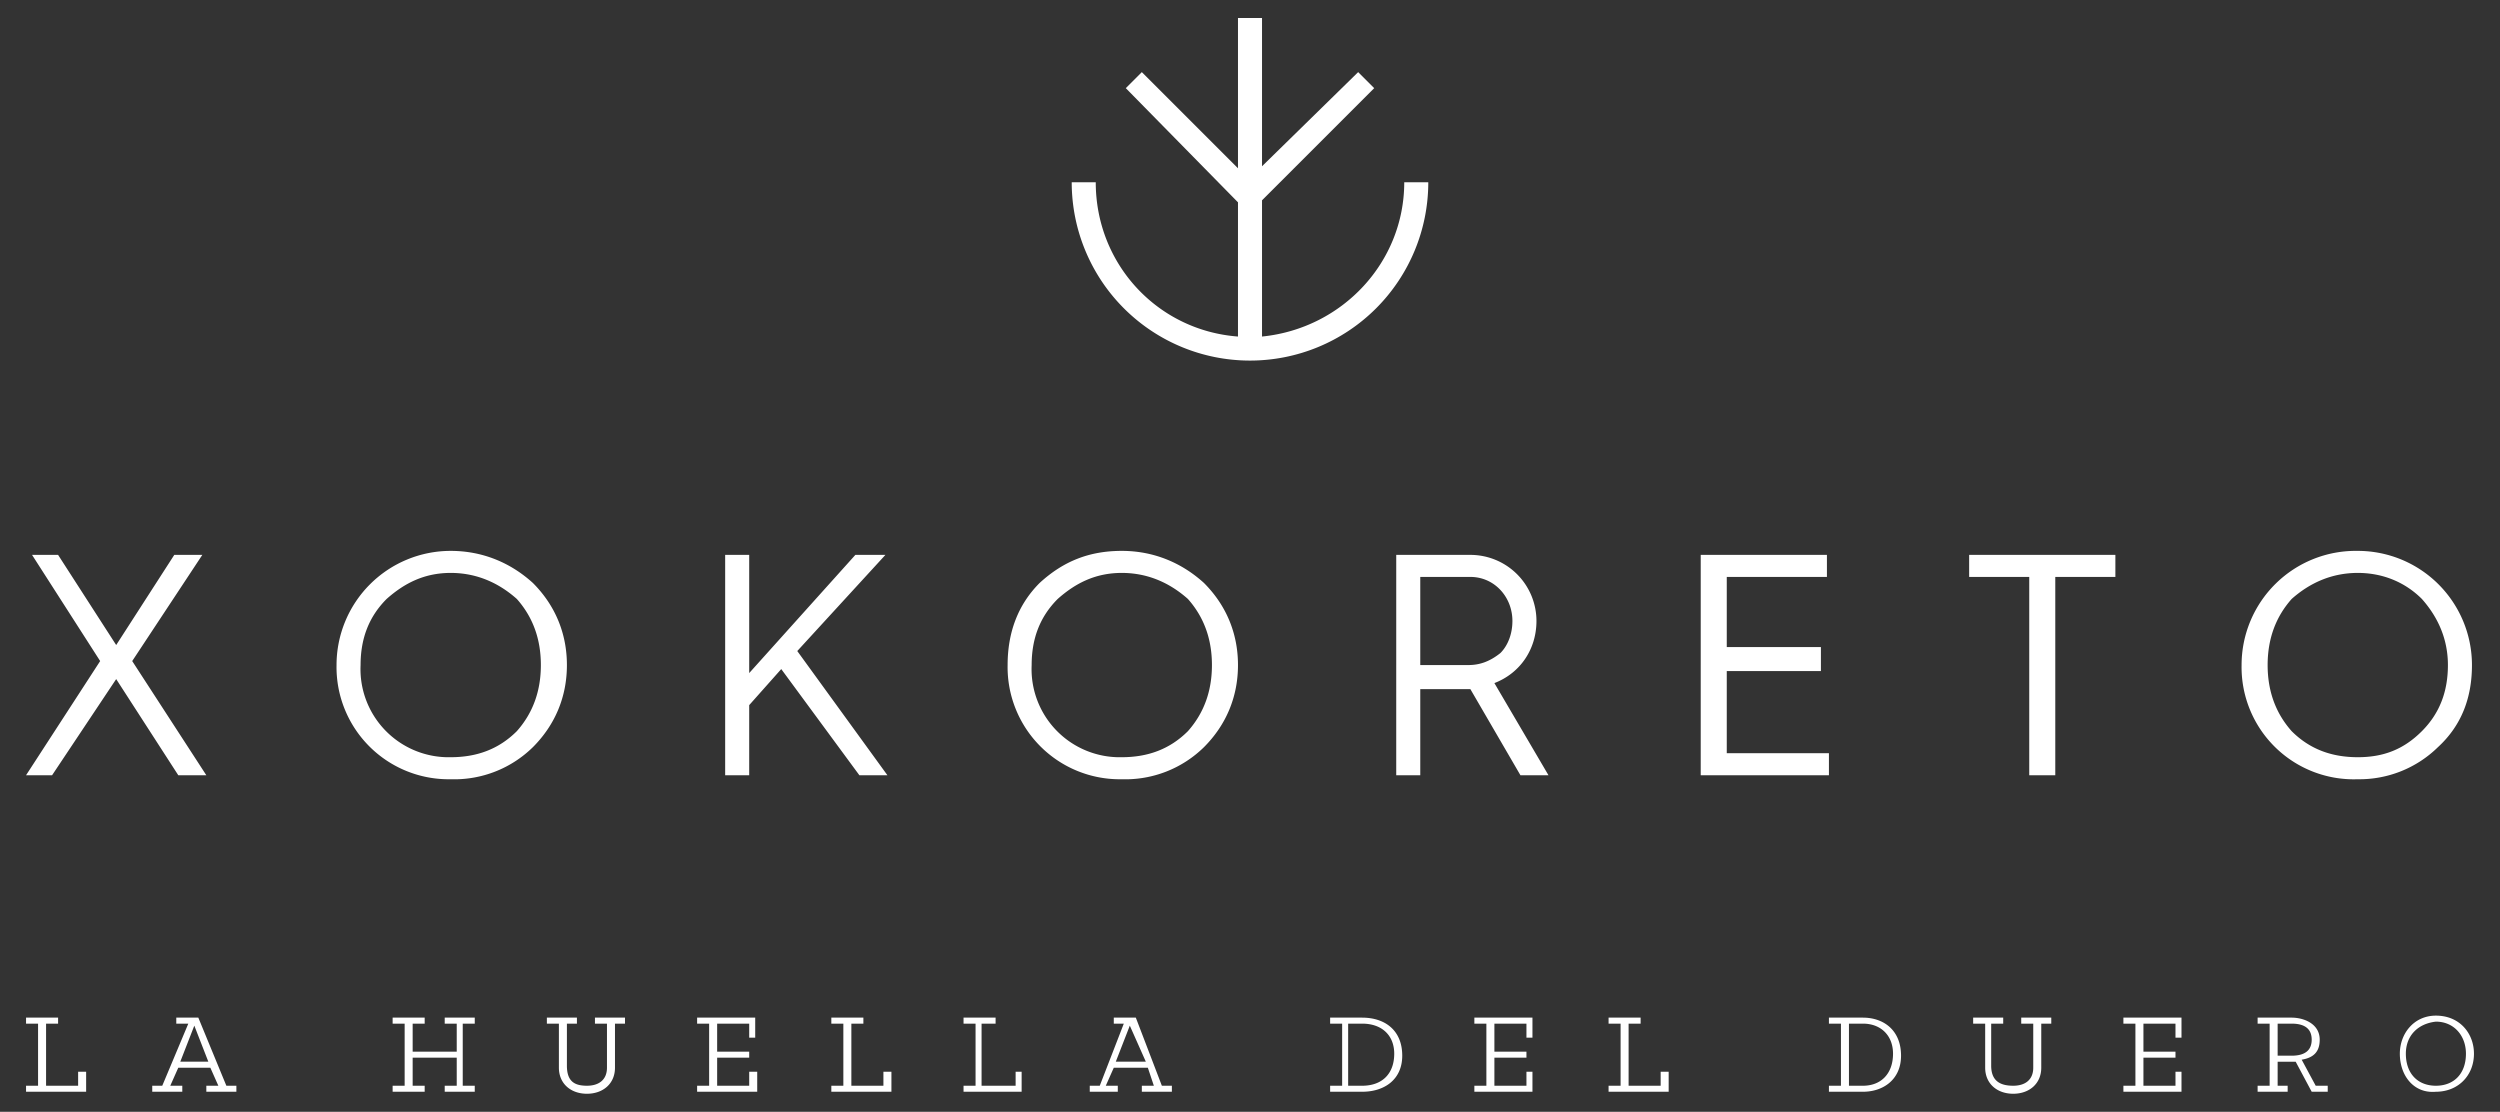 <svg xmlns="http://www.w3.org/2000/svg" xml:space="preserve" viewBox="0 0 1248 555">
  <rect x="0" y="0" width="1248" height="555" fill="#333333" stroke="none"/>
  <path fill="#fff" d="M168 332a57 57 0 0 1 57-57c16 0 30 6 41 16 11 11 17 25 17 41s-6 30-17 41a56 56 0 0 1-41 16 56 56 0 0 1-57-57m12 0a44 44 0 0 0 45 46c13 0 24-4 33-13 8-9 12-20 12-33s-4-24-12-33c-9-8-20-13-33-13s-23 5-32 13c-9 9-13 20-13 33m182 55V277h12v59l53-59h15l-44 48 45 62h-14l-39-53-16 18v35zm141-55c0-16 5-30 16-41 12-11 25-16 41-16s30 6 41 16c11 11 17 25 17 41s-6 30-17 41a56 56 0 0 1-41 16 56 56 0 0 1-57-57m12 0a44 44 0 0 0 45 46c13 0 24-4 33-13 8-9 12-20 12-33s-4-24-12-33c-9-8-20-13-33-13s-23 5-32 13c-9 9-13 20-13 33m182 55V277h37a33 33 0 0 1 33 33c0 14-8 26-21 31l27 46h-14l-25-43h-25v43h-12zm12-55h24c6 0 11-2 16-6 4-4 6-10 6-16 0-12-9-22-21-22h-25v44zm140 55V277h63v11h-50v35h47v12h-47v41h51v11zm164 0v-99h-30v-11h73v11h-30v99zm106-55a57 57 0 0 1 58-57 57 57 0 0 1 57 57c0 16-5 30-17 41a56 56 0 0 1-40 16 56 56 0 0 1-58-57m13 0c0 13 4 24 12 33 9 9 20 13 33 13s23-4 32-13 13-20 13-33-5-24-13-33c-8-8-19-13-32-13s-24 5-33 13c-8 9-12 20-12 33M701 91c0 40-31 73-71 77v-68l56-56-8-8-48 47V9h-12v75l-48-48-8 8 56 57v67c-40-3-71-36-71-77h-12a89 89 0 0 0 178 0h-12zM13 542h6v-31h-6v-3h16v3h-6v31h16v-7h4v10H13zm63 0h5l13-31h-6v-3h11l14 34h5v3h-15v-3h6l-4-9H89l-4 9h6v3H76v-3zm28-12-7-18-7 18h14zm92 12h6v-31h-6v-3h16v3h-6v14h22v-14h-6v-3h15v3h-6v31h6v3h-15v-3h6v-14h-22v14h6v3h-16zm83-9v-22h-6v-3h15v3h-5v21c0 8 4 10 10 10s10-3 10-9v-22h-6v-3h15v3h-5v22c0 8-6 13-14 13s-14-5-14-13m69 9h6v-31h-6v-3h29v10h-3v-7h-16v14h16v3h-16v14h16v-7h4v10h-30zm67 0h6v-31h-6v-3h16v3h-6v31h16v-7h4v10h-30zm66 0h6v-31h-6v-3h16v3h-7v31h17v-7h3v10h-29zm63 0h5l12-31h-5v-3h11l13 34h5v3h-15v-3h6l-3-9h-17l-4 9h6v3h-14v-3zm28-12-8-18-7 18h15zm92 12h6v-31h-6v-3h16c11 0 20 6 20 19 0 12-9 18-20 18h-16v-3zm16 0c10 0 16-6 16-16 0-9-6-15-16-15h-7v31h7zm56 0h6v-31h-6v-3h29v10h-3v-7h-16v14h16v3h-16v14h16v-7h3v10h-29zm67 0h6v-31h-6v-3h16v3h-6v31h16v-7h4v10h-30zm110 0h6v-31h-6v-3h17c10 0 19 6 19 19 0 12-9 18-19 18h-17v-3zm17 0c9 0 15-6 15-16 0-9-6-15-15-15h-7v31h7zm61-9v-22h-6v-3h15v3h-6v21c0 8 5 10 11 10s10-3 10-9v-22h-6v-3h15v3h-5v22c0 8-6 13-14 13s-14-5-14-13m69 9h6v-31h-6v-3h29v10h-3v-7h-16v14h16v3h-16v14h16v-7h3v10h-29zm67 0h6v-31h-6v-3h17c6 0 14 3 14 11 0 6-3 9-9 10l7 13h6v3h-8l-8-15h-9v12h5v3h-15v-3zm17-15c7 0 10-3 10-8s-3-8-10-8h-7v16h7zm54-1c0-10 7-19 18-19 12 0 19 9 19 19 0 11-8 19-19 19-11 1-18-8-18-19m33 0c0-9-6-16-15-16-9 1-15 7-15 16 0 10 6 16 15 16s15-6 15-16M13 387l37-57-34-53h13l29 45 29-45h14l-35 53 37 57H89l-31-48-32 48z"/>
</svg>

